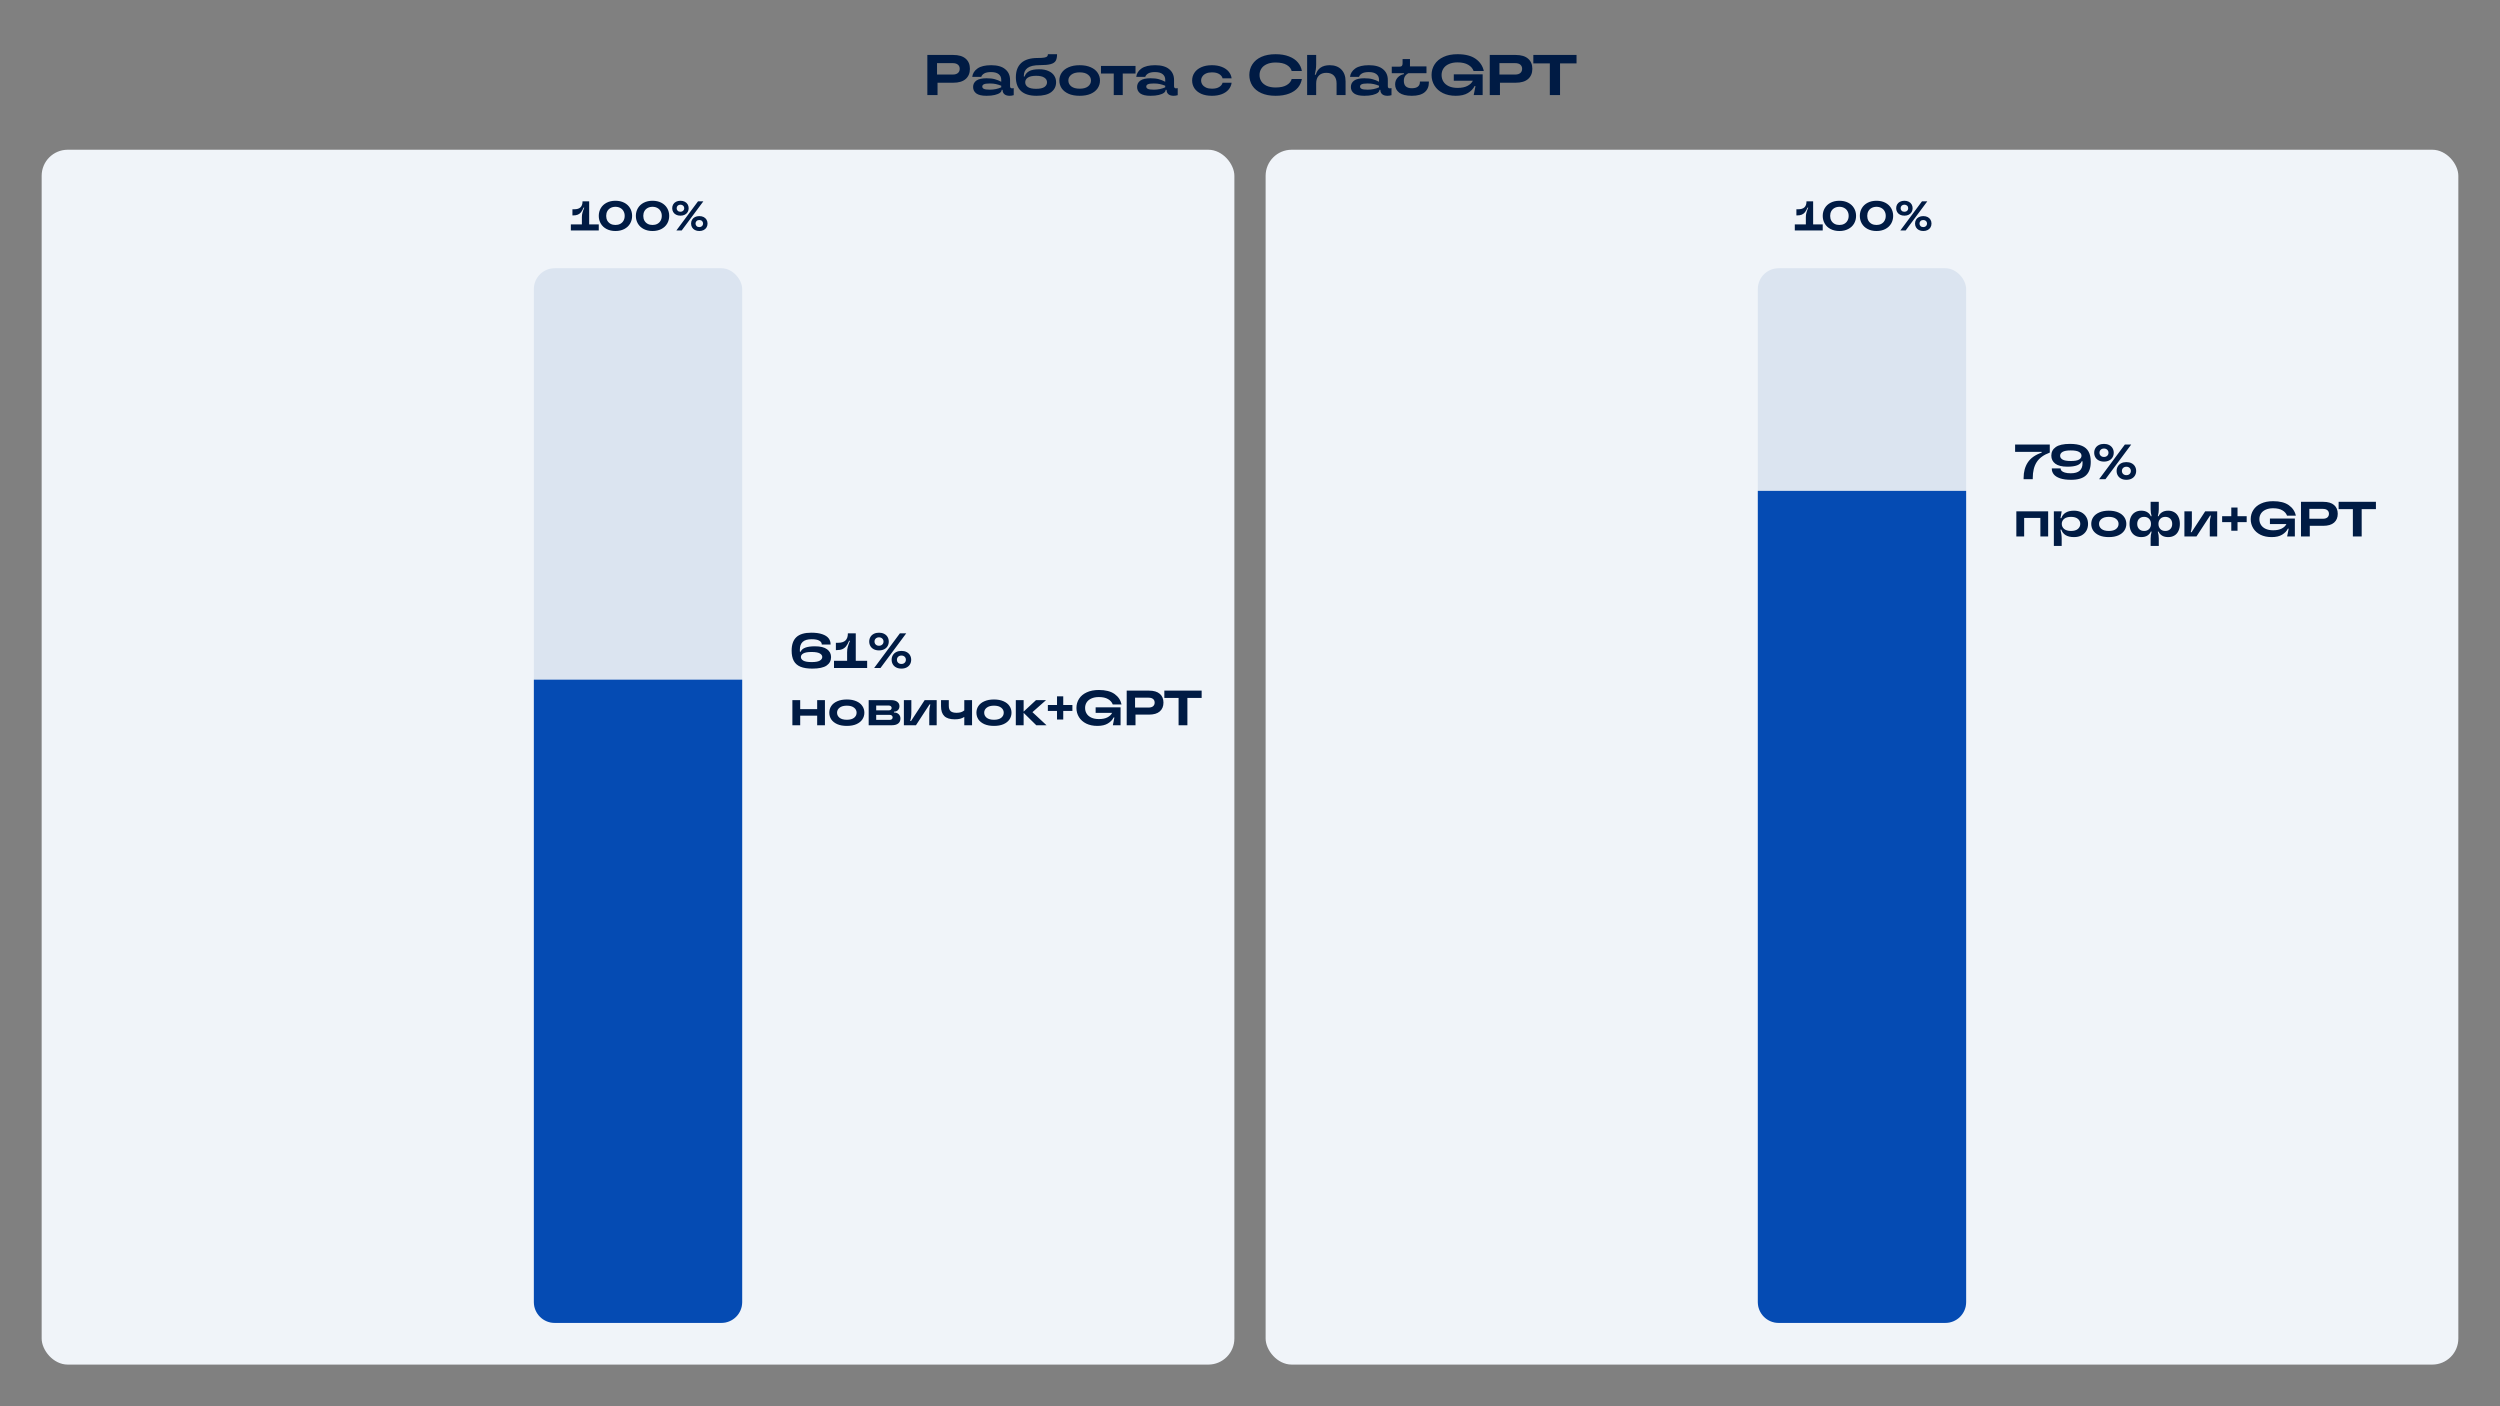 <?xml version="1.0" encoding="UTF-8"?> <svg xmlns="http://www.w3.org/2000/svg" width="1920" height="1080" viewBox="0 0 1920 1080" fill="none"><rect x="0" y="0" width="1920" height="1080" fill="#808080" stroke="none"/><g clip-path="url(#clip0_1358_4541)"><path d="M732 42.2C736.253 42.2 739.465 43.153 741.636 45.06C743.807 46.937 744.892 49.533 744.892 52.848C744.892 56.163 743.807 58.773 741.636 60.68C739.465 62.587 736.253 63.54 732 63.54H720.032V73H712.2V42.2H732ZM731.692 57.248C733.452 57.248 734.787 56.852 735.696 56.06C736.605 55.268 737.06 54.197 737.06 52.848C737.06 51.499 736.605 50.443 735.696 49.68C734.787 48.888 733.452 48.492 731.692 48.492H719.636V57.248H731.692ZM757.636 73.572C754.087 73.572 751.476 72.971 749.804 71.768C748.161 70.536 747.34 68.879 747.34 66.796C747.34 64.743 748.161 63.115 749.804 61.912C751.476 60.709 754.087 60.108 757.636 60.108C760.188 60.108 762.3 60.343 763.972 60.812C765.644 61.252 767.301 61.912 768.944 62.792V61.164C768.944 59.404 768.284 57.996 766.964 56.94C765.644 55.884 763.693 55.356 761.112 55.356C758.853 55.356 757.108 55.708 755.876 56.412C754.673 57.116 753.911 57.996 753.588 59.052H746.68C747.003 56.412 748.352 54.256 750.728 52.584C753.133 50.912 756.624 50.076 761.2 50.076C765.981 50.076 769.589 51.103 772.024 53.156C774.488 55.18 775.72 57.937 775.72 61.428V66.18C775.72 66.767 775.852 67.192 776.116 67.456C776.38 67.72 776.776 67.852 777.304 67.852C777.744 67.852 778.155 67.793 778.536 67.676V73.088C777.48 73.411 776.453 73.572 775.456 73.572C773.696 73.572 772.347 73.176 771.408 72.384C770.469 71.563 770 70.507 770 69.216V69.04H769.252V69.172C769.252 69.905 768.827 70.609 767.976 71.284C767.125 71.929 765.82 72.472 764.06 72.912C762.329 73.352 760.188 73.572 757.636 73.572ZM760.232 68.864C763.429 68.864 766.333 68.263 768.944 67.06V65.828C767.536 65.271 766.157 64.845 764.808 64.552C763.488 64.259 761.963 64.112 760.232 64.112C758.003 64.112 756.463 64.317 755.612 64.728C754.791 65.139 754.38 65.725 754.38 66.488C754.38 67.251 754.791 67.837 755.612 68.248C756.433 68.659 757.973 68.864 760.232 68.864ZM796.069 73.572C790.789 73.572 786.815 72.355 784.145 69.92C781.505 67.456 780.185 63.921 780.185 59.316C780.185 54.535 781.564 50.883 784.321 48.36C787.108 45.808 791.303 44.532 796.905 44.532C799.193 44.532 800.895 44.429 802.009 44.224C803.124 44.019 803.857 43.725 804.209 43.344C804.591 42.933 804.781 42.361 804.781 41.628H811.821C811.821 43.857 811.469 45.559 810.765 46.732C810.091 47.876 808.815 48.712 806.937 49.24C805.06 49.768 802.259 50.032 798.533 50.032C794.221 50.032 791.097 50.751 789.161 52.188C787.255 53.625 786.301 55.693 786.301 58.392V58.788H786.873C787.46 57.057 788.604 55.693 790.305 54.696C792.007 53.699 794.603 53.2 798.093 53.2C800.88 53.2 803.241 53.64 805.177 54.52C807.143 55.371 808.609 56.544 809.577 58.04C810.575 59.536 811.073 61.252 811.073 63.188C811.073 66.327 809.827 68.849 807.333 70.756C804.869 72.633 801.115 73.572 796.069 73.572ZM795.761 68.204C798.636 68.204 800.748 67.749 802.097 66.84C803.447 65.901 804.121 64.684 804.121 63.188C804.121 61.721 803.432 60.533 802.053 59.624C800.704 58.685 798.607 58.216 795.761 58.216C792.887 58.216 790.76 58.685 789.381 59.624C788.032 60.533 787.357 61.721 787.357 63.188C787.357 64.684 788.032 65.901 789.381 66.84C790.76 67.749 792.887 68.204 795.761 68.204ZM829.209 73.572C825.865 73.572 823.02 73.059 820.673 72.032C818.326 70.976 816.552 69.568 815.349 67.808C814.176 66.019 813.589 64.024 813.589 61.824C813.589 59.624 814.176 57.644 815.349 55.884C816.552 54.095 818.326 52.687 820.673 51.66C823.02 50.604 825.865 50.076 829.209 50.076C832.524 50.076 835.354 50.604 837.701 51.66C840.048 52.687 841.808 54.095 842.981 55.884C844.184 57.644 844.785 59.624 844.785 61.824C844.785 64.024 844.184 66.019 842.981 67.808C841.808 69.568 840.048 70.976 837.701 72.032C835.354 73.059 832.524 73.572 829.209 73.572ZM829.209 68.116C831.996 68.116 834.137 67.529 835.633 66.356C837.129 65.153 837.877 63.643 837.877 61.824C837.877 60.035 837.129 58.553 835.633 57.38C834.137 56.177 831.996 55.576 829.209 55.576C826.422 55.576 824.266 56.177 822.741 57.38C821.245 58.553 820.497 60.035 820.497 61.824C820.497 63.643 821.245 65.153 822.741 66.356C824.266 67.529 826.422 68.116 829.209 68.116ZM862.266 73H855.358V56.5H845.546V50.648H872.078V56.5H862.266V73ZM883.581 73.572C880.031 73.572 877.421 72.971 875.749 71.768C874.106 70.536 873.285 68.879 873.285 66.796C873.285 64.743 874.106 63.115 875.749 61.912C877.421 60.709 880.031 60.108 883.581 60.108C886.133 60.108 888.245 60.343 889.917 60.812C891.589 61.252 893.246 61.912 894.889 62.792V61.164C894.889 59.404 894.229 57.996 892.909 56.94C891.589 55.884 889.638 55.356 887.057 55.356C884.798 55.356 883.053 55.708 881.821 56.412C880.618 57.116 879.855 57.996 879.533 59.052H872.625C872.947 56.412 874.297 54.256 876.673 52.584C879.078 50.912 882.569 50.076 887.145 50.076C891.926 50.076 895.534 51.103 897.969 53.156C900.433 55.18 901.665 57.937 901.665 61.428V66.18C901.665 66.767 901.797 67.192 902.061 67.456C902.325 67.72 902.721 67.852 903.249 67.852C903.689 67.852 904.099 67.793 904.481 67.676V73.088C903.425 73.411 902.398 73.572 901.401 73.572C899.641 73.572 898.291 73.176 897.353 72.384C896.414 71.563 895.945 70.507 895.945 69.216V69.04H895.197V69.172C895.197 69.905 894.771 70.609 893.921 71.284C893.07 71.929 891.765 72.472 890.005 72.912C888.274 73.352 886.133 73.572 883.581 73.572ZM886.177 68.864C889.374 68.864 892.278 68.263 894.889 67.06V65.828C893.481 65.271 892.102 64.845 890.753 64.552C889.433 64.259 887.907 64.112 886.177 64.112C883.947 64.112 882.407 64.317 881.557 64.728C880.735 65.139 880.325 65.725 880.325 66.488C880.325 67.251 880.735 67.837 881.557 68.248C882.378 68.659 883.918 68.864 886.177 68.864ZM930.737 73.572C927.54 73.572 924.797 73.059 922.509 72.032C920.221 70.976 918.491 69.568 917.317 67.808C916.144 66.019 915.557 64.024 915.557 61.824C915.557 59.624 916.144 57.644 917.317 55.884C918.491 54.095 920.221 52.687 922.509 51.66C924.797 50.604 927.54 50.076 930.737 50.076C933.641 50.076 936.193 50.516 938.393 51.396C940.593 52.247 942.324 53.435 943.585 54.96C944.876 56.485 945.639 58.216 945.873 60.152H938.921C938.628 58.861 937.777 57.776 936.369 56.896C934.991 56.016 933.113 55.576 930.737 55.576C929.007 55.576 927.511 55.855 926.249 56.412C925.017 56.969 924.079 57.732 923.433 58.7C922.788 59.639 922.465 60.68 922.465 61.824C922.465 62.968 922.788 64.024 923.433 64.992C924.079 65.931 925.017 66.693 926.249 67.28C927.511 67.837 929.007 68.116 930.737 68.116C933.113 68.116 934.991 67.676 936.369 66.796C937.777 65.916 938.628 64.831 938.921 63.54H945.873C945.639 65.476 944.876 67.207 943.585 68.732C942.324 70.257 940.593 71.445 938.393 72.296C936.193 73.147 933.641 73.572 930.737 73.572ZM979.636 73.572C975.353 73.572 971.701 72.883 968.68 71.504C965.658 70.125 963.37 68.233 961.816 65.828C960.261 63.393 959.484 60.651 959.484 57.6C959.484 54.549 960.261 51.821 961.816 49.416C963.37 46.981 965.658 45.075 968.68 43.696C971.701 42.317 975.353 41.628 979.636 41.628C983.654 41.628 987.101 42.2 989.976 43.344C992.88 44.459 995.138 45.984 996.752 47.92C998.394 49.856 999.421 52.056 999.832 54.52H992C991.56 52.701 990.313 51.161 988.26 49.9C986.206 48.639 983.332 48.008 979.636 48.008C977.025 48.008 974.781 48.433 972.904 49.284C971.056 50.105 969.662 51.249 968.724 52.716C967.785 54.153 967.316 55.781 967.316 57.6C967.316 59.419 967.785 61.061 968.724 62.528C969.662 63.965 971.056 65.109 972.904 65.96C974.781 66.781 977.025 67.192 979.636 67.192C983.332 67.192 986.206 66.561 988.26 65.3C990.313 64.039 991.56 62.499 992 60.68H999.832C999.421 63.173 998.409 65.388 996.796 67.324C995.182 69.26 992.924 70.785 990.02 71.9C987.145 73.015 983.684 73.572 979.636 73.572ZM1003.87 73V42.2H1010.82V49.372C1010.82 50.721 1010.74 52.027 1010.56 53.288C1010.38 54.549 1010.12 55.913 1009.77 57.38H1010.52C1011.16 55.033 1012.38 53.229 1014.17 51.968C1015.99 50.707 1018.33 50.076 1021.21 50.076C1024.99 50.076 1027.97 51.176 1030.14 53.376C1032.31 55.576 1033.4 58.612 1033.4 62.484V73H1026.49V64.068C1026.49 61.457 1025.8 59.448 1024.42 58.04C1023.04 56.632 1021.12 55.928 1018.66 55.928C1016.19 55.928 1014.27 56.632 1012.89 58.04C1011.51 59.448 1010.82 61.457 1010.82 64.068V73H1003.87ZM1047.77 73.572C1044.22 73.572 1041.61 72.971 1039.94 71.768C1038.29 70.536 1037.47 68.879 1037.47 66.796C1037.47 64.743 1038.29 63.115 1039.94 61.912C1041.61 60.709 1044.22 60.108 1047.77 60.108C1050.32 60.108 1052.43 60.343 1054.11 60.812C1055.78 61.252 1057.43 61.912 1059.08 62.792V61.164C1059.08 59.404 1058.42 57.996 1057.1 56.94C1055.78 55.884 1053.83 55.356 1051.25 55.356C1048.99 55.356 1047.24 55.708 1046.01 56.412C1044.81 57.116 1044.04 57.996 1043.72 59.052H1036.81C1037.14 56.412 1038.49 54.256 1040.86 52.584C1043.27 50.912 1046.76 50.076 1051.33 50.076C1056.11 50.076 1059.72 51.103 1062.16 53.156C1064.62 55.18 1065.85 57.937 1065.85 61.428V66.18C1065.85 66.767 1065.99 67.192 1066.25 67.456C1066.51 67.72 1066.91 67.852 1067.44 67.852C1067.88 67.852 1068.29 67.793 1068.67 67.676V73.088C1067.61 73.411 1066.59 73.572 1065.59 73.572C1063.83 73.572 1062.48 73.176 1061.54 72.384C1060.6 71.563 1060.13 70.507 1060.13 69.216V69.04H1059.39V69.172C1059.39 69.905 1058.96 70.609 1058.11 71.284C1057.26 71.929 1055.95 72.472 1054.19 72.912C1052.46 73.352 1050.32 73.572 1047.77 73.572ZM1050.37 68.864C1053.56 68.864 1056.47 68.263 1059.08 67.06V65.828C1057.67 65.271 1056.29 64.845 1054.94 64.552C1053.62 64.259 1052.1 64.112 1050.37 64.112C1048.14 64.112 1046.6 64.317 1045.75 64.728C1044.92 65.139 1044.51 65.725 1044.51 66.488C1044.51 67.251 1044.92 67.837 1045.75 68.248C1046.57 68.659 1048.11 68.864 1050.37 68.864ZM1084.27 73.572C1079.98 73.572 1076.77 72.78 1074.63 71.196C1072.52 69.583 1071.46 67.471 1071.46 64.86C1071.46 62.748 1072.11 60.988 1073.4 59.58C1074.72 58.143 1076.32 57.263 1078.19 56.94V56.236H1068.87V51.22H1074.67C1075.58 51.22 1076.23 51.029 1076.61 50.648C1076.99 50.267 1077.18 49.621 1077.18 48.712V45.368H1082.86V51H1095.53V56.236H1081.67C1080.56 56.764 1079.69 57.512 1079.07 58.48C1078.46 59.419 1078.15 60.636 1078.15 62.132C1078.15 65.887 1080.19 67.764 1084.27 67.764C1086.35 67.764 1087.9 67.353 1088.93 66.532C1089.96 65.711 1090.47 64.581 1090.47 63.144V62.616H1097.38V63.276C1097.38 66.503 1096.29 69.025 1094.12 70.844C1091.95 72.663 1088.67 73.572 1084.27 73.572ZM1116.51 62V57.072H1138.68V73H1131.82L1133.18 66.092H1132.48C1131.45 68.204 1129.75 69.979 1127.38 71.416C1125.03 72.853 1121.92 73.572 1118.05 73.572C1114.26 73.572 1110.96 72.883 1108.15 71.504C1105.33 70.096 1103.18 68.175 1101.68 65.74C1100.18 63.305 1099.44 60.592 1099.44 57.6C1099.44 54.579 1100.21 51.865 1101.77 49.46C1103.32 47.025 1105.6 45.119 1108.59 43.74C1111.58 42.332 1115.17 41.628 1119.37 41.628C1125.32 41.628 1129.97 42.816 1133.32 45.192C1136.66 47.568 1138.74 50.677 1139.56 54.52H1131.73C1131.03 52.555 1129.65 50.971 1127.6 49.768C1125.54 48.536 1122.8 47.92 1119.37 47.92C1116.79 47.92 1114.57 48.345 1112.72 49.196C1110.88 50.017 1109.48 51.161 1108.54 52.628C1107.61 54.095 1107.14 55.752 1107.14 57.6C1107.14 59.507 1107.61 61.208 1108.54 62.704C1109.48 64.2 1110.88 65.373 1112.72 66.224C1114.57 67.075 1116.82 67.5 1119.46 67.5C1122.57 67.5 1125.09 66.987 1127.02 65.96C1128.99 64.933 1130.37 63.613 1131.16 62H1116.51ZM1163.93 42.2C1168.19 42.2 1171.4 43.153 1173.57 45.06C1175.74 46.937 1176.83 49.533 1176.83 52.848C1176.83 56.163 1175.74 58.773 1173.57 60.68C1171.4 62.587 1168.19 63.54 1163.93 63.54H1151.97V73H1144.13V42.2H1163.93ZM1163.63 57.248C1165.39 57.248 1166.72 56.852 1167.63 56.06C1168.54 55.268 1168.99 54.197 1168.99 52.848C1168.99 51.499 1168.54 50.443 1167.63 49.68C1166.72 48.888 1165.39 48.492 1163.63 48.492H1151.57V57.248H1163.63ZM1198.11 73H1190.27V48.712H1177.6V42.2H1210.78V48.712H1198.11V73Z" fill="#001B44"></path><rect x="32" y="115" width="916" height="933" rx="20" fill="#F0F4F9"></rect><rect x="410" y="206" width="160" height="810" rx="16" fill="#DBE4F0"></rect><path d="M410 522H570V1000C570 1008.84 562.837 1016 554 1016H426C417.163 1016 410 1008.84 410 1000V522Z" fill="#054BB3"></path><path d="M452.491 172.36H459.851V177H438.411V172.36H446.891V166.792C446.891 165.555 447.029 164.435 447.307 163.432C447.584 162.408 448.053 161.075 448.715 159.432H448.171C447.573 160.925 446.933 162.099 446.251 162.952C445.568 163.805 444.747 164.435 443.787 164.84C442.827 165.245 441.621 165.448 440.171 165.448H439.627V160.712H441.035C443.168 160.712 444.757 160.221 445.803 159.24C446.848 158.237 447.371 156.755 447.371 154.792V154.6H452.491V172.36ZM472.659 177.416C470.099 177.416 467.849 176.915 465.907 175.912C463.966 174.909 462.473 173.523 461.427 171.752C460.382 169.981 459.859 167.997 459.859 165.8C459.859 163.603 460.382 161.619 461.427 159.848C462.473 158.077 463.966 156.691 465.907 155.688C467.849 154.685 470.099 154.184 472.659 154.184C475.219 154.184 477.47 154.685 479.411 155.688C481.353 156.691 482.846 158.077 483.891 159.848C484.937 161.619 485.459 163.603 485.459 165.8C485.459 167.997 484.937 169.981 483.891 171.752C482.846 173.523 481.353 174.909 479.411 175.912C477.47 176.915 475.219 177.416 472.659 177.416ZM472.659 172.776C474.067 172.776 475.305 172.488 476.371 171.912C477.459 171.315 478.291 170.493 478.867 169.448C479.465 168.381 479.763 167.165 479.763 165.8C479.763 164.435 479.465 163.229 478.867 162.184C478.291 161.117 477.459 160.296 476.371 159.72C475.305 159.123 474.067 158.824 472.659 158.824C471.251 158.824 470.003 159.123 468.915 159.72C467.849 160.296 467.017 161.117 466.419 162.184C465.843 163.229 465.555 164.435 465.555 165.8C465.555 167.165 465.843 168.381 466.419 169.448C467.017 170.493 467.849 171.315 468.915 171.912C470.003 172.488 471.251 172.776 472.659 172.776ZM501.144 177.416C498.584 177.416 496.334 176.915 494.392 175.912C492.451 174.909 490.958 173.523 489.912 171.752C488.867 169.981 488.344 167.997 488.344 165.8C488.344 163.603 488.867 161.619 489.912 159.848C490.958 158.077 492.451 156.691 494.392 155.688C496.334 154.685 498.584 154.184 501.144 154.184C503.704 154.184 505.955 154.685 507.896 155.688C509.838 156.691 511.331 158.077 512.376 159.848C513.422 161.619 513.944 163.603 513.944 165.8C513.944 167.997 513.422 169.981 512.376 171.752C511.331 173.523 509.838 174.909 507.896 175.912C505.955 176.915 503.704 177.416 501.144 177.416ZM501.144 172.776C502.552 172.776 503.79 172.488 504.856 171.912C505.944 171.315 506.776 170.493 507.352 169.448C507.95 168.381 508.248 167.165 508.248 165.8C508.248 164.435 507.95 163.229 507.352 162.184C506.776 161.117 505.944 160.296 504.856 159.72C503.79 159.123 502.552 158.824 501.144 158.824C499.736 158.824 498.488 159.123 497.4 159.72C496.334 160.296 495.502 161.117 494.904 162.184C494.328 163.229 494.04 164.435 494.04 165.8C494.04 167.165 494.328 168.381 494.904 169.448C495.502 170.493 496.334 171.315 497.4 171.912C498.488 172.488 499.736 172.776 501.144 172.776ZM522.589 165.64C521.309 165.64 520.189 165.395 519.229 164.904C518.269 164.413 517.533 163.731 517.021 162.856C516.509 161.981 516.253 161 516.253 159.912C516.253 158.824 516.509 157.843 517.021 156.968C517.533 156.093 518.269 155.411 519.229 154.92C520.189 154.429 521.309 154.184 522.589 154.184C523.848 154.184 524.957 154.429 525.917 154.92C526.877 155.411 527.613 156.093 528.125 156.968C528.637 157.843 528.893 158.824 528.893 159.912C528.893 161 528.637 161.981 528.125 162.856C527.613 163.731 526.877 164.413 525.917 164.904C524.957 165.395 523.848 165.64 522.589 165.64ZM523.549 177H519.453L536.093 154.6H540.189L523.549 177ZM522.589 162.632C523.443 162.632 524.136 162.376 524.669 161.864C525.224 161.352 525.501 160.701 525.501 159.912C525.501 159.123 525.224 158.472 524.669 157.96C524.136 157.448 523.443 157.192 522.589 157.192C521.715 157.192 521.011 157.448 520.477 157.96C519.944 158.472 519.677 159.123 519.677 159.912C519.677 160.701 519.944 161.352 520.477 161.864C521.011 162.376 521.715 162.632 522.589 162.632ZM537.085 177.416C535.805 177.416 534.685 177.171 533.725 176.68C532.765 176.189 532.029 175.507 531.517 174.632C531.005 173.757 530.749 172.776 530.749 171.688C530.749 170.6 531.005 169.619 531.517 168.744C532.029 167.869 532.765 167.187 533.725 166.696C534.685 166.205 535.805 165.96 537.085 165.96C538.344 165.96 539.453 166.205 540.413 166.696C541.373 167.187 542.109 167.869 542.621 168.744C543.133 169.619 543.389 170.6 543.389 171.688C543.389 172.776 543.133 173.757 542.621 174.632C542.109 175.507 541.373 176.189 540.413 176.68C539.453 177.171 538.344 177.416 537.085 177.416ZM537.085 174.408C537.939 174.408 538.632 174.152 539.165 173.64C539.699 173.128 539.965 172.477 539.965 171.688C539.965 170.899 539.699 170.248 539.165 169.736C538.632 169.224 537.939 168.968 537.085 168.968C536.211 168.968 535.507 169.224 534.973 169.736C534.44 170.248 534.173 170.899 534.173 171.688C534.173 172.477 534.44 173.128 534.973 173.64C535.507 174.152 536.211 174.408 537.085 174.408Z" fill="#001B44"></path><path d="M623.86 513.494C620.111 513.494 617.071 513.013 614.74 512.05C612.409 511.062 610.699 509.555 609.61 507.528C608.521 505.501 607.976 502.892 607.976 499.7C607.976 495.064 609.192 491.606 611.624 489.326C614.056 487.046 617.869 485.906 623.062 485.906C626.507 485.906 629.332 486.299 631.536 487.084C633.74 487.844 635.349 488.883 636.362 490.2C637.375 491.517 637.882 493.012 637.882 494.684V495.026H631.118V494.874C631.118 493.734 630.497 492.797 629.256 492.062C628.015 491.302 626.039 490.922 623.328 490.922C620.212 490.922 617.919 491.606 616.45 492.974C615.006 494.317 614.284 496.343 614.284 499.054C614.284 499.662 614.297 500.156 614.322 500.536H614.892C615.981 497.749 619.642 496.356 625.874 496.356C630.029 496.356 633.132 497.116 635.184 498.636C637.236 500.156 638.262 502.157 638.262 504.64C638.262 507.376 637.122 509.542 634.842 511.138C632.562 512.709 628.901 513.494 623.86 513.494ZM623.366 508.478C626.279 508.478 628.357 508.111 629.598 507.376C630.865 506.641 631.498 505.704 631.498 504.564C631.498 503.449 630.865 502.537 629.598 501.828C628.331 501.093 626.229 500.726 623.29 500.726C620.351 500.726 618.249 501.093 616.982 501.828C615.715 502.537 615.082 503.449 615.082 504.564C615.082 505.704 615.715 506.641 616.982 507.376C618.274 508.111 620.402 508.478 623.366 508.478ZM657.232 507.49H665.972V513H640.512V507.49H650.582V500.878C650.582 499.409 650.747 498.079 651.076 496.888C651.405 495.672 651.963 494.089 652.748 492.138H652.102C651.393 493.911 650.633 495.305 649.822 496.318C649.011 497.331 648.036 498.079 646.896 498.56C645.756 499.041 644.325 499.282 642.602 499.282H641.956V493.658H643.628C646.161 493.658 648.049 493.075 649.29 491.91C650.531 490.719 651.152 488.959 651.152 486.628V486.4H657.232V507.49ZM675.086 499.51C673.566 499.51 672.236 499.219 671.096 498.636C669.956 498.053 669.082 497.243 668.474 496.204C667.866 495.165 667.562 494 667.562 492.708C667.562 491.416 667.866 490.251 668.474 489.212C669.082 488.173 669.956 487.363 671.096 486.78C672.236 486.197 673.566 485.906 675.086 485.906C676.58 485.906 677.898 486.197 679.038 486.78C680.178 487.363 681.052 488.173 681.66 489.212C682.268 490.251 682.572 491.416 682.572 492.708C682.572 494 682.268 495.165 681.66 496.204C681.052 497.243 680.178 498.053 679.038 498.636C677.898 499.219 676.58 499.51 675.086 499.51ZM676.226 513H671.362L691.122 486.4H695.986L676.226 513ZM675.086 495.938C676.099 495.938 676.922 495.634 677.556 495.026C678.214 494.418 678.544 493.645 678.544 492.708C678.544 491.771 678.214 490.998 677.556 490.39C676.922 489.782 676.099 489.478 675.086 489.478C674.047 489.478 673.211 489.782 672.578 490.39C671.944 490.998 671.628 491.771 671.628 492.708C671.628 493.645 671.944 494.418 672.578 495.026C673.211 495.634 674.047 495.938 675.086 495.938ZM692.3 513.494C690.78 513.494 689.45 513.203 688.31 512.62C687.17 512.037 686.296 511.227 685.688 510.188C685.08 509.149 684.776 507.984 684.776 506.692C684.776 505.4 685.08 504.235 685.688 503.196C686.296 502.157 687.17 501.347 688.31 500.764C689.45 500.181 690.78 499.89 692.3 499.89C693.794 499.89 695.112 500.181 696.252 500.764C697.392 501.347 698.266 502.157 698.874 503.196C699.482 504.235 699.786 505.4 699.786 506.692C699.786 507.984 699.482 509.149 698.874 510.188C698.266 511.227 697.392 512.037 696.252 512.62C695.112 513.203 693.794 513.494 692.3 513.494ZM692.3 509.922C693.313 509.922 694.136 509.618 694.77 509.01C695.403 508.402 695.72 507.629 695.72 506.692C695.72 505.755 695.403 504.982 694.77 504.374C694.136 503.766 693.313 503.462 692.3 503.462C691.261 503.462 690.425 503.766 689.792 504.374C689.158 504.982 688.842 505.755 688.842 506.692C688.842 507.629 689.158 508.402 689.792 509.01C690.425 509.618 691.261 509.922 692.3 509.922ZM627.584 544.612V537.696H633.55V557H627.584V549.628H614.55V557H608.546V537.696H614.55V544.612H627.584ZM650.383 557.494C647.495 557.494 645.037 557.051 643.011 556.164C640.984 555.252 639.451 554.036 638.413 552.516C637.399 550.971 636.893 549.248 636.893 547.348C636.893 545.448 637.399 543.738 638.413 542.218C639.451 540.673 640.984 539.457 643.011 538.57C645.037 537.658 647.495 537.202 650.383 537.202C653.245 537.202 655.69 537.658 657.717 538.57C659.743 539.457 661.263 540.673 662.277 542.218C663.315 543.738 663.835 545.448 663.835 547.348C663.835 549.248 663.315 550.971 662.277 552.516C661.263 554.036 659.743 555.252 657.717 556.164C655.69 557.051 653.245 557.494 650.383 557.494ZM650.383 552.782C652.789 552.782 654.639 552.275 655.931 551.262C657.223 550.223 657.869 548.919 657.869 547.348C657.869 545.803 657.223 544.523 655.931 543.51C654.639 542.471 652.789 541.952 650.383 541.952C647.976 541.952 646.114 542.471 644.797 543.51C643.505 544.523 642.859 545.803 642.859 547.348C642.859 548.919 643.505 550.223 644.797 551.262C646.114 552.275 647.976 552.782 650.383 552.782ZM686.599 547.196C688.094 547.196 689.285 547.627 690.171 548.488C691.083 549.349 691.539 550.464 691.539 551.832C691.539 553.453 690.969 554.72 689.829 555.632C688.715 556.544 687.005 557 684.699 557H667.143V537.696H684.281C686.409 537.696 688.018 538.127 689.107 538.988C690.222 539.849 690.779 540.964 690.779 542.332C690.779 543.573 690.387 544.587 689.601 545.372C688.841 546.157 687.853 546.55 686.637 546.55H686.561V547.196H686.599ZM672.919 541.876V545.524H682.723C683.357 545.524 683.851 545.359 684.205 545.03C684.585 544.675 684.775 544.232 684.775 543.7C684.775 543.168 684.585 542.737 684.205 542.408C683.851 542.053 683.357 541.876 682.723 541.876H672.919ZM683.217 552.858C683.977 552.858 684.547 552.693 684.927 552.364C685.333 552.009 685.535 551.528 685.535 550.92C685.535 550.337 685.333 549.881 684.927 549.552C684.547 549.197 683.977 549.02 683.217 549.02H672.919V552.858H683.217ZM694.178 557V537.696H699.916V546.968C699.916 548.437 699.84 549.679 699.688 550.692C699.561 551.68 699.346 552.693 699.042 553.732H699.688L710.138 537.696H719.372V557H713.672V547.766C713.672 546.246 713.735 544.992 713.862 544.004C714.014 542.991 714.229 541.977 714.508 540.964H713.9L703.45 557H694.178ZM740.57 537.696H746.536V557H740.57V550.616C739.557 551.249 738.48 551.718 737.34 552.022C736.226 552.301 734.858 552.44 733.236 552.44C729.614 552.44 726.954 551.617 725.256 549.97C723.559 548.323 722.71 545.803 722.71 542.408V537.696H728.676V542.066C728.676 543.915 729.132 545.271 730.044 546.132C730.982 546.993 732.514 547.424 734.642 547.424C735.909 547.424 737.011 547.285 737.948 547.006C738.886 546.702 739.76 546.233 740.57 545.6V537.696ZM763.384 557.494C760.496 557.494 758.038 557.051 756.012 556.164C753.985 555.252 752.452 554.036 751.414 552.516C750.4 550.971 749.894 549.248 749.894 547.348C749.894 545.448 750.4 543.738 751.414 542.218C752.452 540.673 753.985 539.457 756.012 538.57C758.038 537.658 760.496 537.202 763.384 537.202C766.246 537.202 768.691 537.658 770.718 538.57C772.744 539.457 774.264 540.673 775.278 542.218C776.316 543.738 776.836 545.448 776.836 547.348C776.836 549.248 776.316 550.971 775.278 552.516C774.264 554.036 772.744 555.252 770.718 556.164C768.691 557.051 766.246 557.494 763.384 557.494ZM763.384 552.782C765.79 552.782 767.64 552.275 768.932 551.262C770.224 550.223 770.87 548.919 770.87 547.348C770.87 545.803 770.224 544.523 768.932 543.51C767.64 542.471 765.79 541.952 763.384 541.952C760.977 541.952 759.115 542.471 757.798 543.51C756.506 544.523 755.86 545.803 755.86 547.348C755.86 548.919 756.506 550.223 757.798 551.262C759.115 552.275 760.977 552.782 763.384 552.782ZM792.912 546.93L803.742 557H795.876L786.148 547.462V557H780.144V537.696H786.148V546.512L795.648 537.696H803.362L792.912 546.93ZM816.572 552.592H811.784V545.98H804.754V541.458H811.784V534.808H816.572V541.458H823.602V545.98H816.572V552.592ZM841.447 547.5V543.244H860.599V557H854.671L855.849 551.034H855.241C854.354 552.858 852.885 554.391 850.833 555.632C848.806 556.873 846.121 557.494 842.777 557.494C839.509 557.494 836.659 556.899 834.227 555.708C831.795 554.492 829.933 552.833 828.641 550.73C827.349 548.627 826.703 546.284 826.703 543.7C826.703 541.091 827.374 538.747 828.717 536.67C830.059 534.567 832.023 532.921 834.607 531.73C837.191 530.514 840.294 529.906 843.917 529.906C849.059 529.906 853.075 530.932 855.963 532.984C858.851 535.036 860.649 537.721 861.359 541.04H854.595C853.987 539.343 852.796 537.975 851.023 536.936C849.249 535.872 846.881 535.34 843.917 535.34C841.687 535.34 839.775 535.707 838.179 536.442C836.583 537.151 835.379 538.139 834.569 539.406C833.758 540.673 833.353 542.104 833.353 543.7C833.353 545.347 833.758 546.816 834.569 548.108C835.379 549.4 836.583 550.413 838.179 551.148C839.775 551.883 841.713 552.25 843.993 552.25C846.678 552.25 848.857 551.807 850.529 550.92C852.226 550.033 853.417 548.893 854.101 547.5H841.447ZM882.405 530.4C886.079 530.4 888.853 531.223 890.727 532.87C892.602 534.491 893.539 536.733 893.539 539.596C893.539 542.459 892.602 544.713 890.727 546.36C888.853 548.007 886.079 548.83 882.405 548.83H872.069V557H865.305V530.4H882.405ZM882.139 543.396C883.659 543.396 884.812 543.054 885.597 542.37C886.383 541.686 886.775 540.761 886.775 539.596C886.775 538.431 886.383 537.519 885.597 536.86C884.812 536.176 883.659 535.834 882.139 535.834H871.727V543.396H882.139ZM911.918 557H905.154V536.024H894.21V530.4H922.862V536.024H911.918V557Z" fill="#001B44"></path><rect x="972" y="115" width="916" height="933" rx="20" fill="#F0F4F9"></rect><rect x="1350" y="206" width="160" height="810" rx="16" fill="#DBE4F0"></rect><path d="M1350 377H1510V1000C1510 1008.84 1502.84 1016 1494 1016H1366C1357.16 1016 1350 1008.84 1350 1000V377Z" fill="#054BB3"></path><path d="M1392.49 172.36H1399.85V177H1378.41V172.36H1386.89V166.792C1386.89 165.555 1387.03 164.435 1387.31 163.432C1387.59 162.408 1388.06 161.075 1388.72 159.432H1388.17C1387.58 160.925 1386.94 162.099 1386.25 162.952C1385.57 163.805 1384.75 164.435 1383.79 164.84C1382.83 165.245 1381.62 165.448 1380.17 165.448H1379.63V160.712H1381.04C1383.17 160.712 1384.76 160.221 1385.8 159.24C1386.85 158.237 1387.37 156.755 1387.37 154.792V154.6H1392.49V172.36ZM1412.66 177.416C1410.1 177.416 1407.85 176.915 1405.91 175.912C1403.97 174.909 1402.47 173.523 1401.43 171.752C1400.38 169.981 1399.86 167.997 1399.86 165.8C1399.86 163.603 1400.38 161.619 1401.43 159.848C1402.47 158.077 1403.97 156.691 1405.91 155.688C1407.85 154.685 1410.1 154.184 1412.66 154.184C1415.22 154.184 1417.47 154.685 1419.41 155.688C1421.35 156.691 1422.85 158.077 1423.89 159.848C1424.94 161.619 1425.46 163.603 1425.46 165.8C1425.46 167.997 1424.94 169.981 1423.89 171.752C1422.85 173.523 1421.35 174.909 1419.41 175.912C1417.47 176.915 1415.22 177.416 1412.66 177.416ZM1412.66 172.776C1414.07 172.776 1415.31 172.488 1416.37 171.912C1417.46 171.315 1418.29 170.493 1418.87 169.448C1419.47 168.381 1419.77 167.165 1419.77 165.8C1419.77 164.435 1419.47 163.229 1418.87 162.184C1418.29 161.117 1417.46 160.296 1416.37 159.72C1415.31 159.123 1414.07 158.824 1412.66 158.824C1411.25 158.824 1410.01 159.123 1408.92 159.72C1407.85 160.296 1407.02 161.117 1406.42 162.184C1405.85 163.229 1405.56 164.435 1405.56 165.8C1405.56 167.165 1405.85 168.381 1406.42 169.448C1407.02 170.493 1407.85 171.315 1408.92 171.912C1410.01 172.488 1411.25 172.776 1412.66 172.776ZM1441.15 177.416C1438.59 177.416 1436.34 176.915 1434.39 175.912C1432.45 174.909 1430.96 173.523 1429.91 171.752C1428.87 169.981 1428.35 167.997 1428.35 165.8C1428.35 163.603 1428.87 161.619 1429.91 159.848C1430.96 158.077 1432.45 156.691 1434.39 155.688C1436.34 154.685 1438.59 154.184 1441.15 154.184C1443.71 154.184 1445.96 154.685 1447.9 155.688C1449.84 156.691 1451.33 158.077 1452.38 159.848C1453.42 161.619 1453.95 163.603 1453.95 165.8C1453.95 167.997 1453.42 169.981 1452.38 171.752C1451.33 173.523 1449.84 174.909 1447.9 175.912C1445.96 176.915 1443.71 177.416 1441.15 177.416ZM1441.15 172.776C1442.55 172.776 1443.79 172.488 1444.86 171.912C1445.95 171.315 1446.78 170.493 1447.35 169.448C1447.95 168.381 1448.25 167.165 1448.25 165.8C1448.25 164.435 1447.95 163.229 1447.35 162.184C1446.78 161.117 1445.95 160.296 1444.86 159.72C1443.79 159.123 1442.55 158.824 1441.15 158.824C1439.74 158.824 1438.49 159.123 1437.4 159.72C1436.34 160.296 1435.5 161.117 1434.91 162.184C1434.33 163.229 1434.04 164.435 1434.04 165.8C1434.04 167.165 1434.33 168.381 1434.91 169.448C1435.5 170.493 1436.34 171.315 1437.4 171.912C1438.49 172.488 1439.74 172.776 1441.15 172.776ZM1462.59 165.64C1461.31 165.64 1460.19 165.395 1459.23 164.904C1458.27 164.413 1457.54 163.731 1457.02 162.856C1456.51 161.981 1456.26 161 1456.26 159.912C1456.26 158.824 1456.51 157.843 1457.02 156.968C1457.54 156.093 1458.27 155.411 1459.23 154.92C1460.19 154.429 1461.31 154.184 1462.59 154.184C1463.85 154.184 1464.96 154.429 1465.92 154.92C1466.88 155.411 1467.62 156.093 1468.13 156.968C1468.64 157.843 1468.9 158.824 1468.9 159.912C1468.9 161 1468.64 161.981 1468.13 162.856C1467.62 163.731 1466.88 164.413 1465.92 164.904C1464.96 165.395 1463.85 165.64 1462.59 165.64ZM1463.55 177H1459.46L1476.1 154.6H1480.19L1463.55 177ZM1462.59 162.632C1463.44 162.632 1464.14 162.376 1464.67 161.864C1465.23 161.352 1465.5 160.701 1465.5 159.912C1465.5 159.123 1465.23 158.472 1464.67 157.96C1464.14 157.448 1463.44 157.192 1462.59 157.192C1461.72 157.192 1461.01 157.448 1460.48 157.96C1459.95 158.472 1459.68 159.123 1459.68 159.912C1459.68 160.701 1459.95 161.352 1460.48 161.864C1461.01 162.376 1461.72 162.632 1462.59 162.632ZM1477.09 177.416C1475.81 177.416 1474.69 177.171 1473.73 176.68C1472.77 176.189 1472.03 175.507 1471.52 174.632C1471.01 173.757 1470.75 172.776 1470.75 171.688C1470.75 170.6 1471.01 169.619 1471.52 168.744C1472.03 167.869 1472.77 167.187 1473.73 166.696C1474.69 166.205 1475.81 165.96 1477.09 165.96C1478.35 165.96 1479.46 166.205 1480.42 166.696C1481.38 167.187 1482.11 167.869 1482.62 168.744C1483.14 169.619 1483.39 170.6 1483.39 171.688C1483.39 172.776 1483.14 173.757 1482.62 174.632C1482.11 175.507 1481.38 176.189 1480.42 176.68C1479.46 177.171 1478.35 177.416 1477.09 177.416ZM1477.09 174.408C1477.94 174.408 1478.63 174.152 1479.17 173.64C1479.7 173.128 1479.97 172.477 1479.97 171.688C1479.97 170.899 1479.7 170.248 1479.17 169.736C1478.63 169.224 1477.94 168.968 1477.09 168.968C1476.21 168.968 1475.51 169.224 1474.98 169.736C1474.44 170.248 1474.18 170.899 1474.18 171.688C1474.18 172.477 1474.44 173.128 1474.98 173.64C1475.51 174.152 1476.21 174.408 1477.09 174.408Z" fill="#001B44"></path><path d="M1554.13 367.088C1554.13 362.401 1555.21 358.411 1557.36 355.118C1559.54 351.799 1563.09 349.304 1568 347.632V347.024H1547.6V341.4H1574.23V347.594C1569.55 349.317 1566.19 351.761 1564.16 354.928C1562.16 358.069 1561.16 362.123 1561.16 367.088V368H1554.13V367.088ZM1590.61 368.494C1587.19 368.494 1584.37 368.114 1582.14 367.354C1579.94 366.594 1578.33 365.581 1577.31 364.314C1576.3 363.047 1575.79 361.641 1575.79 360.096V359.754H1582.56V359.906C1582.56 360.514 1582.81 361.084 1583.32 361.616C1583.85 362.148 1584.7 362.591 1585.86 362.946C1587.03 363.301 1588.52 363.478 1590.35 363.478C1593.44 363.478 1595.72 362.819 1597.19 361.502C1598.66 360.185 1599.39 358.259 1599.39 355.726C1599.39 355.118 1599.38 354.624 1599.35 354.244H1598.78C1597.7 357.031 1594.03 358.424 1587.8 358.424C1583.62 358.424 1580.51 357.651 1578.45 356.106C1576.43 354.561 1575.41 352.509 1575.41 349.95C1575.41 347.138 1576.55 344.934 1578.83 343.338C1581.11 341.717 1584.76 340.906 1589.78 340.906C1593.53 340.906 1596.57 341.4 1598.9 342.388C1601.23 343.351 1602.94 344.845 1604.03 346.872C1605.14 348.899 1605.7 351.508 1605.7 354.7C1605.7 359.336 1604.48 362.794 1602.05 365.074C1599.62 367.354 1595.81 368.494 1590.61 368.494ZM1590.39 354.054C1593.35 354.054 1595.45 353.687 1596.69 352.952C1597.96 352.217 1598.59 351.242 1598.59 350.026C1598.59 348.785 1597.96 347.797 1596.69 347.062C1595.43 346.302 1593.3 345.922 1590.31 345.922C1587.4 345.922 1585.31 346.302 1584.04 347.062C1582.8 347.797 1582.18 348.785 1582.18 350.026C1582.18 351.242 1582.81 352.217 1584.08 352.952C1585.35 353.687 1587.45 354.054 1590.39 354.054ZM1615.87 354.51C1614.35 354.51 1613.02 354.219 1611.88 353.636C1610.74 353.053 1609.86 352.243 1609.25 351.204C1608.65 350.165 1608.34 349 1608.34 347.708C1608.34 346.416 1608.65 345.251 1609.25 344.212C1609.86 343.173 1610.74 342.363 1611.88 341.78C1613.02 341.197 1614.35 340.906 1615.87 340.906C1617.36 340.906 1618.68 341.197 1619.82 341.78C1620.96 342.363 1621.83 343.173 1622.44 344.212C1623.05 345.251 1623.35 346.416 1623.35 347.708C1623.35 349 1623.05 350.165 1622.44 351.204C1621.83 352.243 1620.96 353.053 1619.82 353.636C1618.68 354.219 1617.36 354.51 1615.87 354.51ZM1617.01 368H1612.14L1631.9 341.4H1636.77L1617.01 368ZM1615.87 350.938C1616.88 350.938 1617.7 350.634 1618.34 350.026C1618.99 349.418 1619.32 348.645 1619.32 347.708C1619.32 346.771 1618.99 345.998 1618.34 345.39C1617.7 344.782 1616.88 344.478 1615.87 344.478C1614.83 344.478 1613.99 344.782 1613.36 345.39C1612.72 345.998 1612.41 346.771 1612.41 347.708C1612.41 348.645 1612.72 349.418 1613.36 350.026C1613.99 350.634 1614.83 350.938 1615.87 350.938ZM1633.08 368.494C1631.56 368.494 1630.23 368.203 1629.09 367.62C1627.95 367.037 1627.08 366.227 1626.47 365.188C1625.86 364.149 1625.56 362.984 1625.56 361.692C1625.56 360.4 1625.86 359.235 1626.47 358.196C1627.08 357.157 1627.95 356.347 1629.09 355.764C1630.23 355.181 1631.56 354.89 1633.08 354.89C1634.57 354.89 1635.89 355.181 1637.03 355.764C1638.17 356.347 1639.05 357.157 1639.65 358.196C1640.26 359.235 1640.57 360.4 1640.57 361.692C1640.57 362.984 1640.26 364.149 1639.65 365.188C1639.05 366.227 1638.17 367.037 1637.03 367.62C1635.89 368.203 1634.57 368.494 1633.08 368.494ZM1633.08 364.922C1634.09 364.922 1634.92 364.618 1635.55 364.01C1636.18 363.402 1636.5 362.629 1636.5 361.692C1636.5 360.755 1636.18 359.982 1635.55 359.374C1634.92 358.766 1634.09 358.462 1633.08 358.462C1632.04 358.462 1631.2 358.766 1630.57 359.374C1629.94 359.982 1629.62 360.755 1629.62 361.692C1629.62 362.629 1629.94 363.402 1630.57 364.01C1631.2 364.618 1632.04 364.922 1633.08 364.922ZM1554.55 412H1548.55V392.696H1572.98V412H1567.01V397.75H1554.55V412ZM1577.36 419.296V392.696H1583.37L1582.45 397.94H1583.1C1583.71 396.116 1584.82 394.71 1586.44 393.722C1588.07 392.709 1590.19 392.202 1592.83 392.202C1595.01 392.202 1596.91 392.633 1598.53 393.494C1600.15 394.355 1601.4 395.559 1602.29 397.104C1603.18 398.624 1603.62 400.372 1603.62 402.348C1603.62 404.349 1603.18 406.123 1602.29 407.668C1601.4 409.188 1600.15 410.379 1598.53 411.24C1596.91 412.076 1595.01 412.494 1592.83 412.494C1590.19 412.494 1588.07 412 1586.44 411.012C1584.82 409.999 1583.71 408.593 1583.1 406.794H1582.45C1582.76 408.111 1582.99 409.315 1583.14 410.404C1583.29 411.468 1583.37 412.583 1583.37 413.748V419.296H1577.36ZM1590.55 407.782C1592.8 407.782 1594.55 407.275 1595.79 406.262C1597.03 405.223 1597.65 403.919 1597.65 402.348C1597.65 400.777 1597.03 399.485 1595.79 398.472C1594.55 397.459 1592.8 396.952 1590.55 396.952C1588.27 396.952 1586.51 397.459 1585.27 398.472C1584.05 399.485 1583.44 400.777 1583.44 402.348C1583.44 403.919 1584.06 405.223 1585.3 406.262C1586.55 407.275 1588.29 407.782 1590.55 407.782ZM1619.57 412.494C1616.68 412.494 1614.22 412.051 1612.2 411.164C1610.17 410.252 1608.64 409.036 1607.6 407.516C1606.59 405.971 1606.08 404.248 1606.08 402.348C1606.08 400.448 1606.59 398.738 1607.6 397.218C1608.64 395.673 1610.17 394.457 1612.2 393.57C1614.22 392.658 1616.68 392.202 1619.57 392.202C1622.43 392.202 1624.88 392.658 1626.9 393.57C1628.93 394.457 1630.45 395.673 1631.46 397.218C1632.5 398.738 1633.02 400.448 1633.02 402.348C1633.02 404.248 1632.5 405.971 1631.46 407.516C1630.45 409.036 1628.93 410.252 1626.9 411.164C1624.88 412.051 1622.43 412.494 1619.57 412.494ZM1619.57 407.782C1621.98 407.782 1623.83 407.275 1625.12 406.262C1626.41 405.223 1627.06 403.919 1627.06 402.348C1627.06 400.803 1626.41 399.523 1625.12 398.51C1623.83 397.471 1621.98 396.952 1619.57 396.952C1617.16 396.952 1615.3 397.471 1613.98 398.51C1612.69 399.523 1612.05 400.803 1612.05 402.348C1612.05 403.919 1612.69 405.223 1613.98 406.262C1615.3 407.275 1617.16 407.782 1619.57 407.782ZM1651.68 413.558C1651.68 412.595 1651.75 411.721 1651.87 410.936C1652 410.151 1652.19 409.264 1652.44 408.276H1651.8C1651.32 409.492 1650.45 410.505 1649.21 411.316C1647.97 412.101 1646.38 412.494 1644.42 412.494C1642.65 412.494 1641.09 412.101 1639.75 411.316C1638.41 410.531 1637.36 409.378 1636.6 407.858C1635.86 406.313 1635.49 404.476 1635.49 402.348C1635.49 400.22 1635.86 398.396 1636.6 396.876C1637.36 395.356 1638.41 394.203 1639.75 393.418C1641.09 392.607 1642.65 392.202 1644.42 392.202C1646.38 392.202 1647.97 392.607 1649.21 393.418C1650.45 394.203 1651.32 395.217 1651.8 396.458H1652.44C1652.19 395.47 1652 394.583 1651.87 393.798C1651.75 393.013 1651.68 392.139 1651.68 391.176V385.4H1657.95V391.176C1657.95 392.139 1657.89 393.013 1657.76 393.798C1657.64 394.583 1657.45 395.47 1657.19 396.458H1657.8C1658.31 395.217 1659.18 394.203 1660.42 393.418C1661.66 392.607 1663.26 392.202 1665.21 392.202C1666.98 392.202 1668.54 392.607 1669.88 393.418C1671.23 394.203 1672.27 395.356 1673 396.876C1673.76 398.396 1674.14 400.22 1674.14 402.348C1674.14 404.476 1673.76 406.313 1673 407.858C1672.27 409.378 1671.23 410.531 1669.88 411.316C1668.54 412.101 1666.98 412.494 1665.21 412.494C1663.26 412.494 1661.66 412.101 1660.42 411.316C1659.18 410.531 1658.31 409.517 1657.8 408.276H1657.19C1657.45 409.264 1657.64 410.151 1657.76 410.936C1657.89 411.721 1657.95 412.595 1657.95 413.558V419.296H1651.68V413.558ZM1646.67 407.782C1648.26 407.782 1649.54 407.288 1650.5 406.3C1651.47 405.312 1651.95 403.995 1651.95 402.348C1651.95 400.727 1651.47 399.422 1650.5 398.434C1649.54 397.446 1648.26 396.952 1646.67 396.952C1645.07 396.952 1643.79 397.446 1642.83 398.434C1641.87 399.422 1641.38 400.727 1641.38 402.348C1641.38 403.995 1641.87 405.312 1642.83 406.3C1643.79 407.288 1645.07 407.782 1646.67 407.782ZM1662.97 407.782C1664.56 407.782 1665.84 407.288 1666.81 406.3C1667.77 405.312 1668.25 403.995 1668.25 402.348C1668.25 400.727 1667.77 399.422 1666.81 398.434C1665.84 397.446 1664.56 396.952 1662.97 396.952C1661.37 396.952 1660.09 397.446 1659.13 398.434C1658.17 399.422 1657.69 400.727 1657.69 402.348C1657.69 403.995 1658.17 405.312 1659.13 406.3C1660.09 407.288 1661.37 407.782 1662.97 407.782ZM1677.62 412V392.696H1683.35V401.968C1683.35 403.437 1683.28 404.679 1683.13 405.692C1683 406.68 1682.78 407.693 1682.48 408.732H1683.13L1693.58 392.696H1702.81V412H1697.11V402.766C1697.11 401.246 1697.17 399.992 1697.3 399.004C1697.45 397.991 1697.67 396.977 1697.95 395.964H1697.34L1686.89 412H1677.62ZM1718.42 407.592H1713.63V400.98H1706.6V396.458H1713.63V389.808H1718.42V396.458H1725.45V400.98H1718.42V407.592ZM1743.3 402.5V398.244H1762.45V412H1756.52L1757.7 406.034H1757.09C1756.2 407.858 1754.73 409.391 1752.68 410.632C1750.66 411.873 1747.97 412.494 1744.63 412.494C1741.36 412.494 1738.51 411.899 1736.08 410.708C1733.64 409.492 1731.78 407.833 1730.49 405.73C1729.2 403.627 1728.55 401.284 1728.55 398.7C1728.55 396.091 1729.22 393.747 1730.57 391.67C1731.91 389.567 1733.87 387.921 1736.46 386.73C1739.04 385.514 1742.14 384.906 1745.77 384.906C1750.91 384.906 1754.92 385.932 1757.81 387.984C1760.7 390.036 1762.5 392.721 1763.21 396.04H1756.44C1755.84 394.343 1754.65 392.975 1752.87 391.936C1751.1 390.872 1748.73 390.34 1745.77 390.34C1743.54 390.34 1741.62 390.707 1740.03 391.442C1738.43 392.151 1737.23 393.139 1736.42 394.406C1735.61 395.673 1735.2 397.104 1735.2 398.7C1735.2 400.347 1735.61 401.816 1736.42 403.108C1737.23 404.4 1738.43 405.413 1740.03 406.148C1741.62 406.883 1743.56 407.25 1745.84 407.25C1748.53 407.25 1750.71 406.807 1752.38 405.92C1754.08 405.033 1755.27 403.893 1755.95 402.5H1743.3ZM1784.26 385.4C1787.93 385.4 1790.7 386.223 1792.58 387.87C1794.45 389.491 1795.39 391.733 1795.39 394.596C1795.39 397.459 1794.45 399.713 1792.58 401.36C1790.7 403.007 1787.93 403.83 1784.26 403.83H1773.92V412H1767.16V385.4H1784.26ZM1783.99 398.396C1785.51 398.396 1786.66 398.054 1787.45 397.37C1788.23 396.686 1788.63 395.761 1788.63 394.596C1788.63 393.431 1788.23 392.519 1787.45 391.86C1786.66 391.176 1785.51 390.834 1783.99 390.834H1773.58V398.396H1783.99ZM1813.77 412H1807V391.024H1796.06V385.4H1824.71V391.024H1813.77V412Z" fill="#001B44"></path></g><defs><clipPath id="clip0_1358_4541"><rect width="1920" height="1080" rx="24" fill="white"></rect></clipPath></defs></svg> 